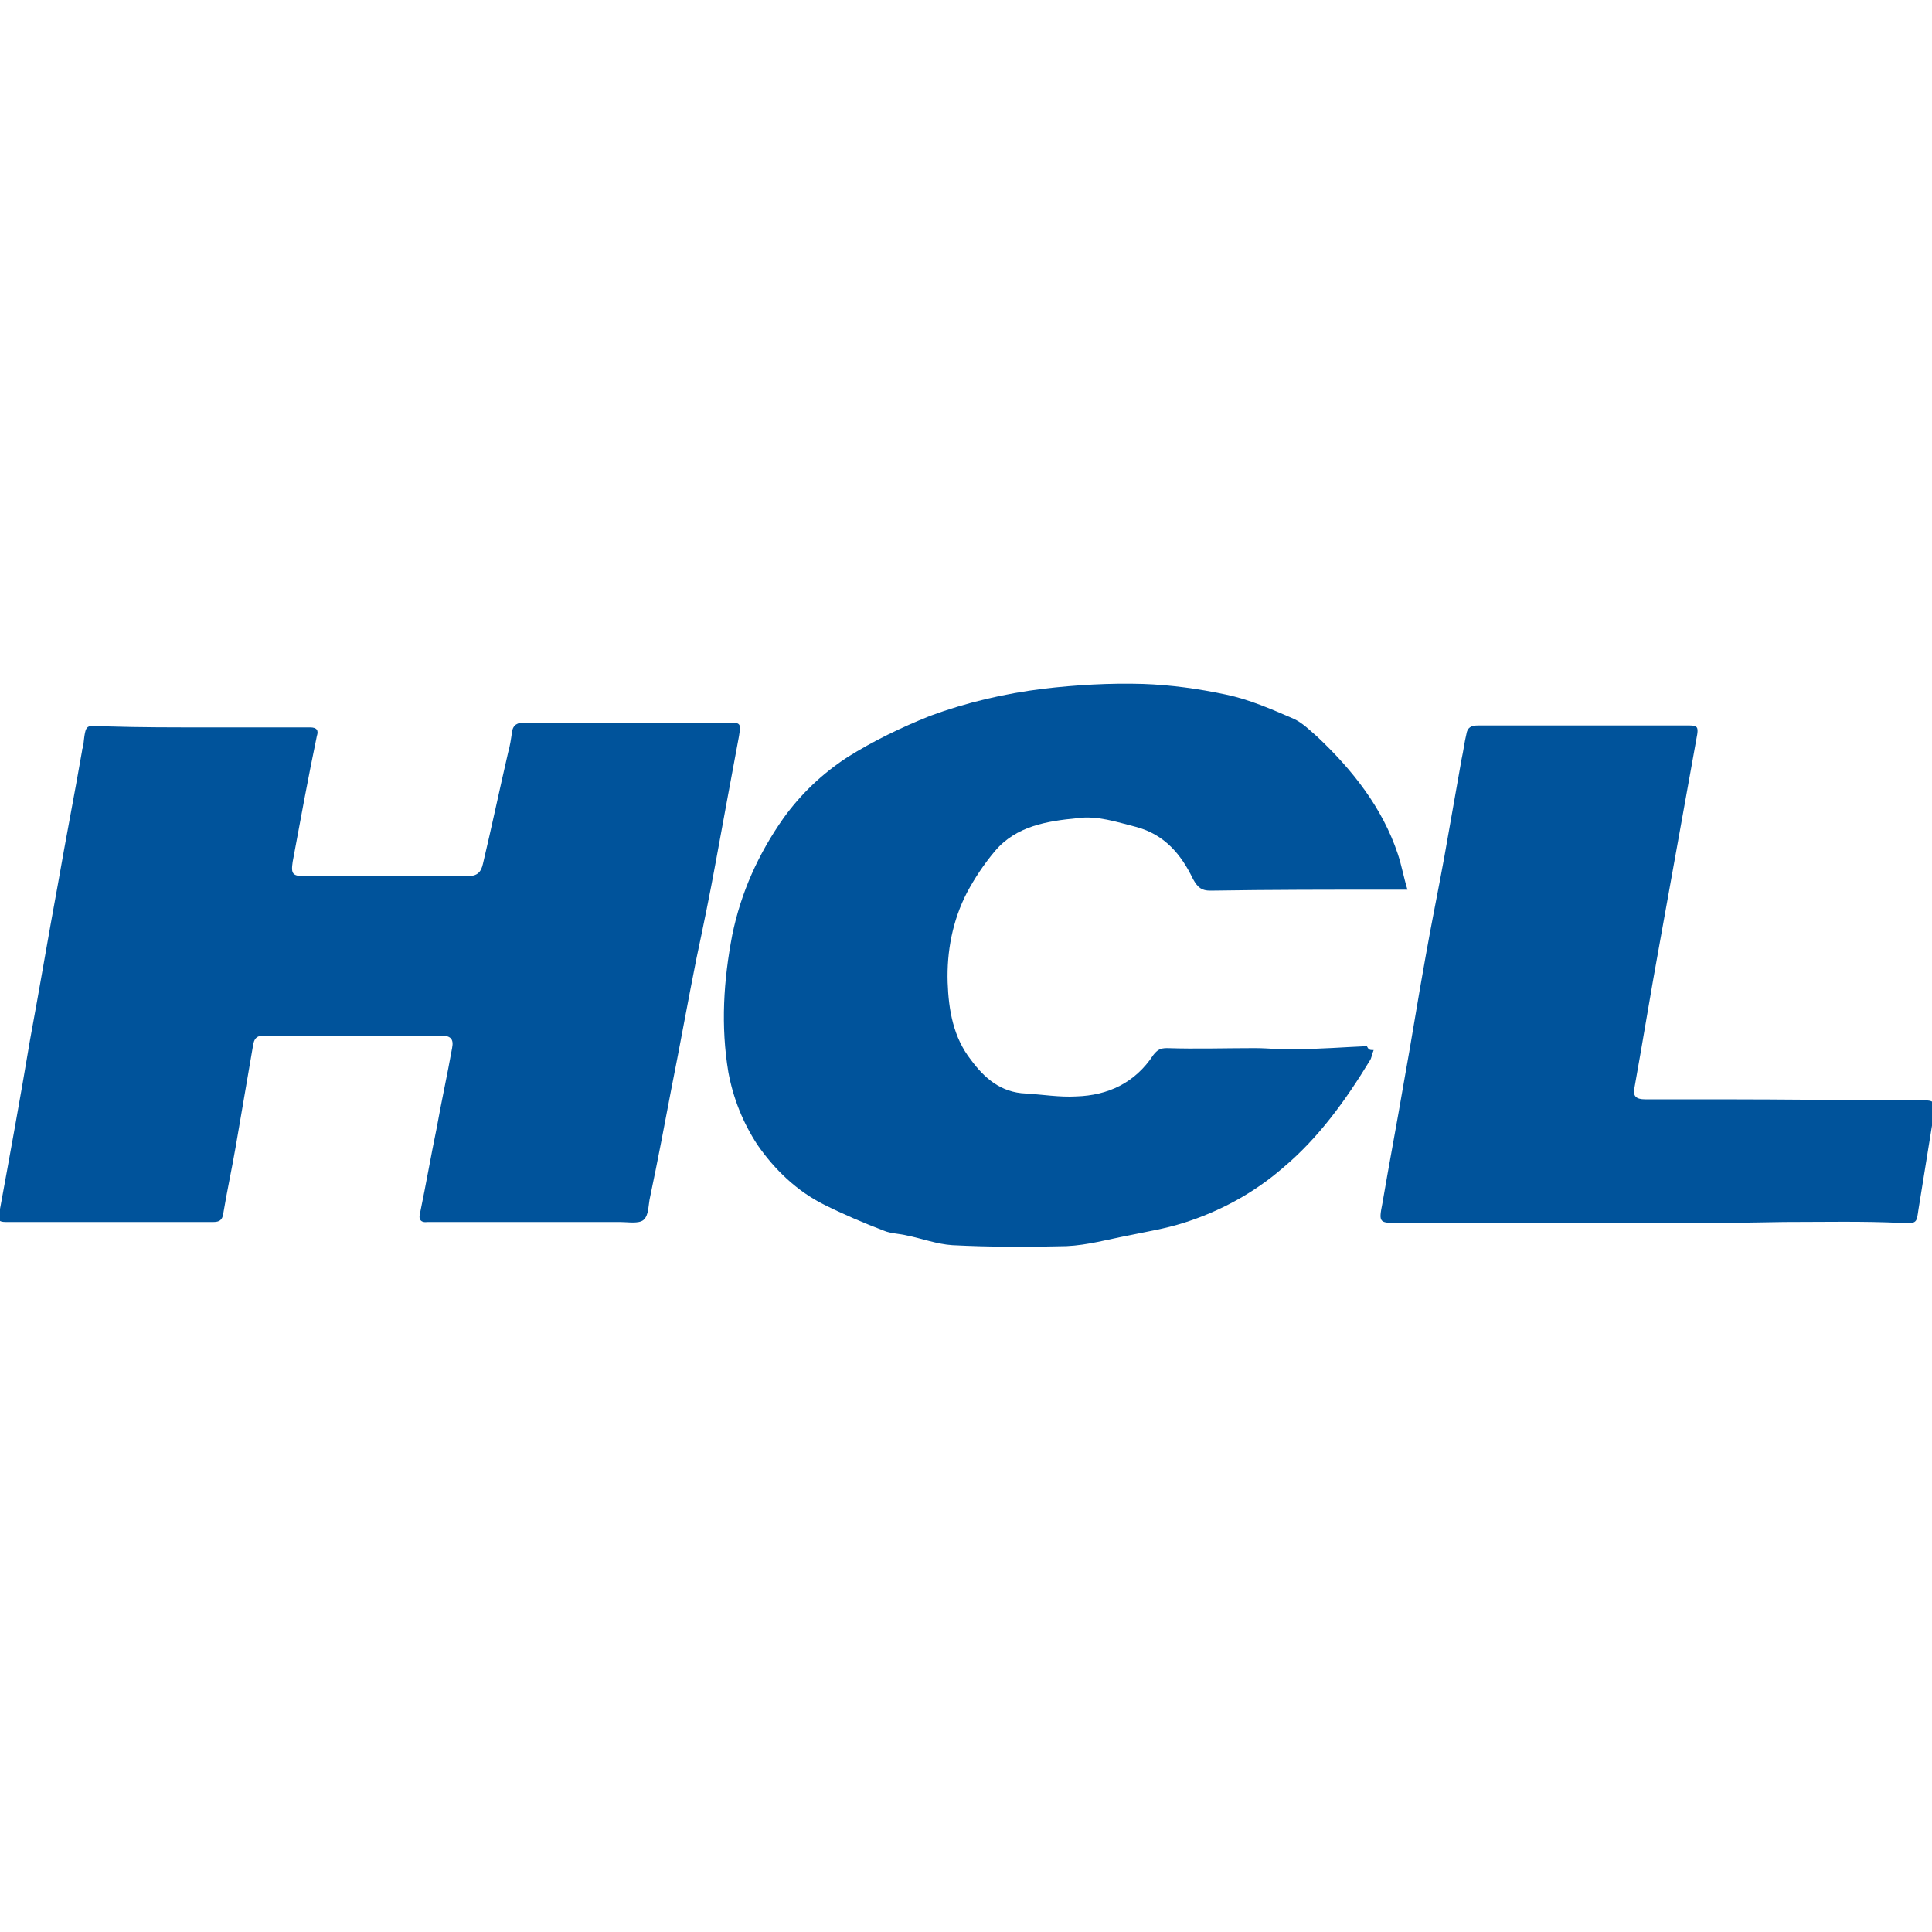 <?xml version="1.0" encoding="utf-8"?>
<!-- Generator: Adobe Illustrator 24.0.3, SVG Export Plug-In . SVG Version: 6.00 Build 0)  -->
<svg version="1.1" id="Laag_1" xmlns="http://www.w3.org/2000/svg" xmlns:xlink="http://www.w3.org/1999/xlink" x="0px" y="0px"
	 width="200px" height="200px" viewBox="0 0 200 200" style="enable-background:new 0 0 200 200;" xml:space="preserve">
<style type="text/css">
	.st0{fill:#00539B;}
</style>
<g>
	<path class="st0" d="M20.7,75.3c3.8,0,7.6,0,11.4,0c0.7,0,0.9,0.3,0.7,0.9c-0.9,4.3-1.7,8.7-2.5,13c-0.2,1.3,0,1.5,1.3,1.5
		c5.6,0,11.2,0,16.8,0c1,0,1.4-0.4,1.6-1.3c0.9-3.8,1.7-7.6,2.6-11.5c0.2-0.7,0.3-1.4,0.4-2.1c0.1-0.8,0.6-1,1.3-1c7,0,14,0,21.1,0
		c1.3,0,1.3,0.1,1.1,1.4c-0.8,4.3-1.6,8.6-2.4,13c-0.6,3.3-1.3,6.7-2,10c-0.9,4.5-1.7,9-2.6,13.5c-0.7,3.7-1.4,7.4-2.2,11.2
		c-0.2,0.8-0.1,1.9-0.7,2.4c-0.5,0.4-1.6,0.2-2.4,0.2c-5.7,0-11.4,0-17.1,0c-0.9,0-1.8,0-2.8,0c-0.8,0.1-1-0.3-0.8-1
		c0.6-2.9,1.1-5.8,1.7-8.7c0.5-2.8,1.1-5.5,1.6-8.3c0.2-1-0.2-1.3-1.2-1.3c-6.1,0-12.2,0-18.3,0c-0.8,0-1,0.4-1.1,1
		c-0.6,3.5-1.2,7-1.8,10.5c-0.4,2.3-0.9,4.6-1.3,7c-0.1,0.6-0.4,0.8-1,0.8c-7.2,0-14.4,0-21.5,0c-0.7,0-0.9-0.2-0.7-0.8
		c1.1-6,2.2-12,3.2-18c1-5.4,1.9-10.8,2.9-16.2c0.8-4.6,1.7-9.2,2.5-13.8c0-0.1,0-0.2,0.1-0.3c0.3-2.8,0.2-2.2,2.6-2.2
		C14.5,75.3,17.6,75.3,20.7,75.3C20.7,75.3,20.7,75.3,20.7,75.3z"/>
	<path class="st0" d="M142.2,108.7c-0.2,0.5-0.2,0.8-0.4,1.1c-2.5,4.1-5.3,8-9,11.1c-3,2.6-6.5,4.5-10.3,5.7
		c-1.9,0.6-3.8,0.9-5.7,1.3c-2.1,0.4-4.2,1-6.4,1.1c-3.9,0.1-7.9,0.1-11.8-0.1c-1.6-0.1-3.2-0.7-4.7-1c-0.8-0.2-1.7-0.2-2.4-0.5
		c-2.1-0.8-4.2-1.7-6.2-2.7c-2.8-1.4-5.1-3.6-6.9-6.2c-1.5-2.3-2.5-4.8-3-7.5c-0.8-4.8-0.5-9.5,0.4-14.2c0.9-4.4,2.7-8.4,5.3-12.1
		c1.8-2.5,4-4.6,6.6-6.3c2.7-1.7,5.6-3.1,8.6-4.3c3.8-1.4,7.7-2.3,11.7-2.8c3.4-0.4,6.9-0.6,10.3-0.5c2.9,0.1,5.8,0.5,8.6,1.1
		c2.4,0.5,4.7,1.5,7,2.5c0.9,0.4,1.7,1.2,2.5,1.9c3.6,3.4,6.7,7.3,8.3,12.1c0.4,1.2,0.6,2.4,1,3.7c-0.7,0-1.3,0-1.9,0
		c-6.2,0-12.3,0-18.5,0.1c-0.9,0-1.3-0.3-1.8-1.2c-1.2-2.5-2.9-4.6-5.9-5.4c-2-0.5-4-1.2-6.1-0.9c-3.1,0.3-6.3,0.8-8.5,3.4
		c-1.1,1.3-2.1,2.8-2.9,4.3c-1.5,2.9-2.1,6.1-2,9.3c0.1,2.9,0.6,5.7,2.4,8c1.4,1.9,3.1,3.4,5.7,3.5c1.7,0.1,3.5,0.4,5.2,0.3
		c3.3-0.1,6.1-1.4,8-4.3c0.4-0.5,0.7-0.7,1.4-0.7c3,0.1,6.1,0,9.1,0c1.5,0,2.9,0.2,4.4,0.1c2.4,0,4.8-0.2,7.2-0.3
		C141.7,108.7,141.8,108.7,142.2,108.7z"/>
	<path class="st0" d="M170.9,126.6c-8.7,0-17.4,0-26.1,0c-2,0-2.1,0-1.7-2c0.7-4.1,1.5-8.3,2.2-12.4c0.8-4.4,1.5-8.9,2.3-13.3
		c0.6-3.4,1.3-6.8,1.9-10.1c0.6-3.4,1.2-6.8,1.8-10.2c0.2-0.9,0.3-1.8,0.5-2.6c0.1-0.7,0.5-0.9,1.2-0.9c2.5,0,5,0,7.5,0
		c4.8,0,9.6,0,14.4,0c0.8,0,0.9,0.2,0.8,0.9c-1.3,7.2-2.6,14.5-3.9,21.7c-0.9,4.9-1.7,9.9-2.6,14.9c-0.2,0.9,0.2,1.2,1.1,1.2
		c2.6,0,5.2,0,7.8,0c6.7,0,13.5,0.1,20.2,0.1c2.1,0,2.1-0.1,1.8,2c-0.5,3.1-1,6.2-1.5,9.3c-0.2,1.3-0.1,1.5-1.7,1.4
		c-4-0.2-8.1-0.1-12.2-0.1C179.9,126.6,175.4,126.6,170.9,126.6C170.9,126.6,170.9,126.6,170.9,126.6z"/>
</g>
</svg>
